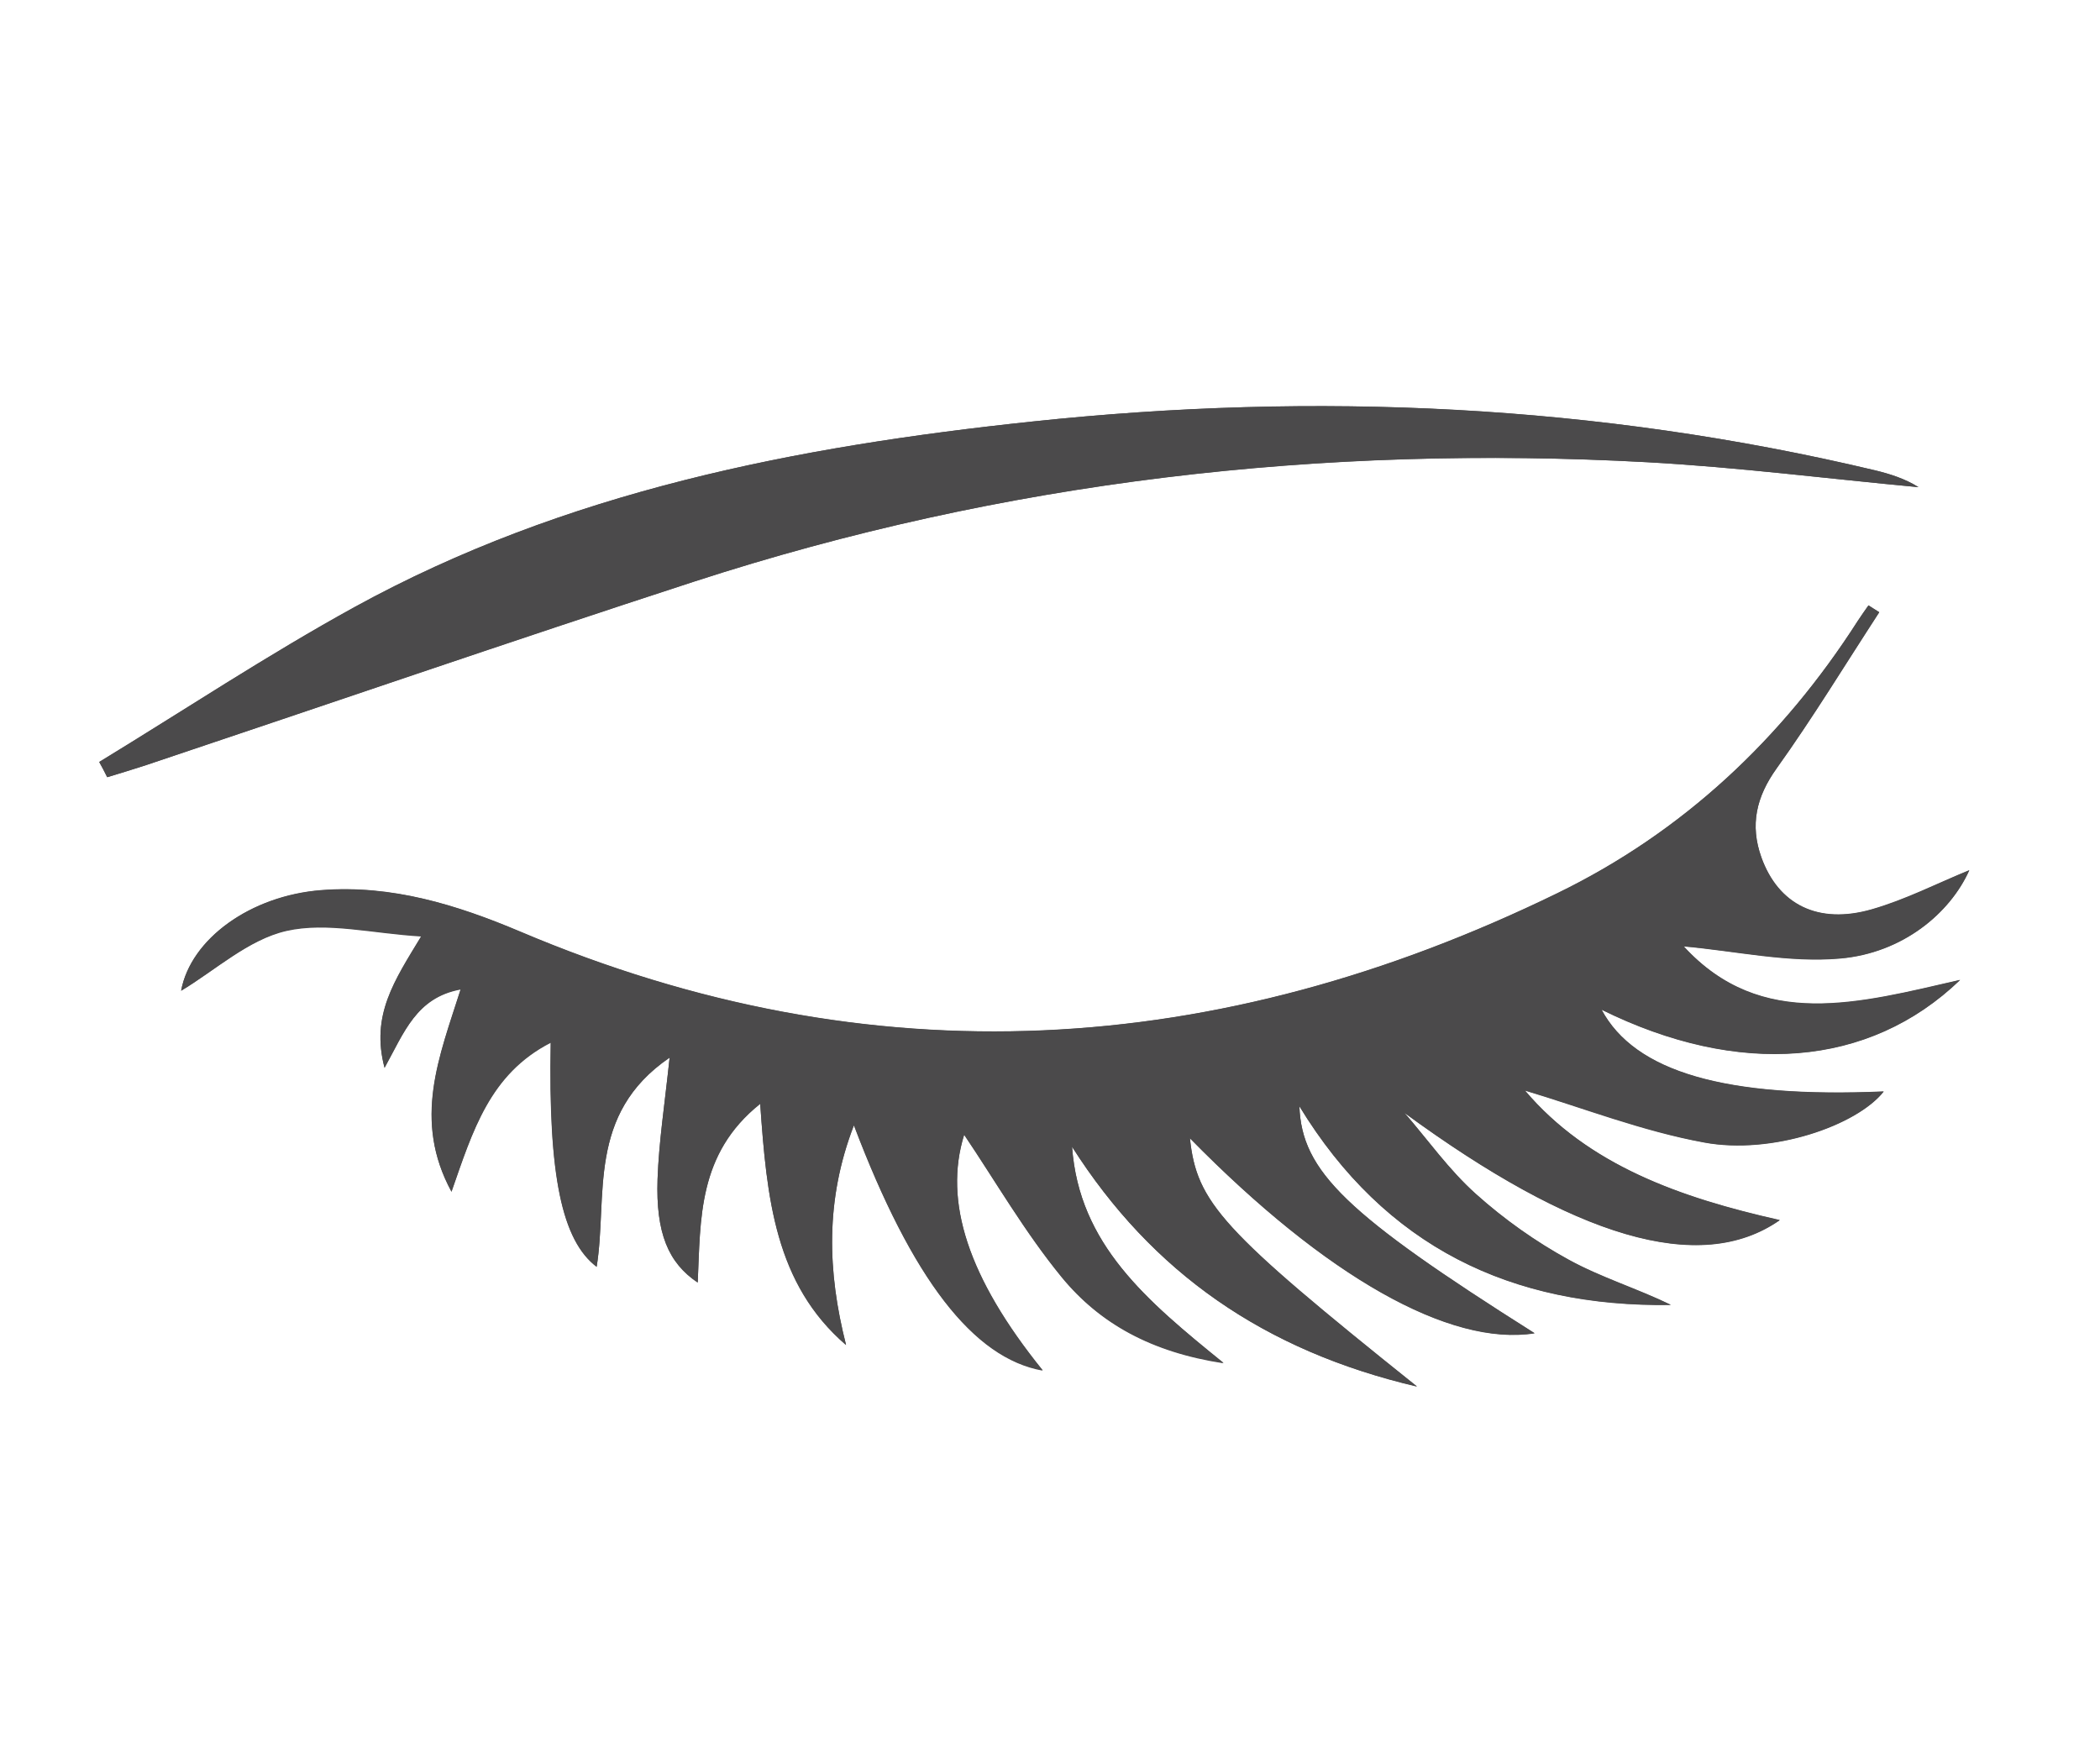 <?xml version="1.0" encoding="utf-8"?>
<!-- Generator: Adobe Illustrator 22.1.0, SVG Export Plug-In . SVG Version: 6.00 Build 0)  -->
<svg version="1.1" id="Isolation_Mode" xmlns="http://www.w3.org/2000/svg" xmlns:xlink="http://www.w3.org/1999/xlink" x="0px"
	 y="0px" viewBox="0 0 800 663.8" style="enable-background:new 0 0 800 663.8;" xml:space="preserve">
<style type="text/css">
	.st0{fill:#4B4A4B;}
</style>
<g id="hJaH7u_1_">
</g>
<g id="bP3Gik_1_">
	<g>
		<path class="st0" d="M408.4,436.9c30.5,47.9,73.1,77.7,131.4,91.4c-74.5-59.5-83.9-70-86.5-94.6c51.7,52.7,98.9,79.4,131.3,74.3
			c-71.7-45.3-88.7-61.6-89.6-86.5c32.7,53.6,80.8,76.6,141.5,75.7c-12.7-6.2-26.6-10.4-38.9-17.2c-12.6-6.9-24.6-15.4-35.3-25
			c-10.2-9.1-18.3-20.6-27.3-31c64.6,47.3,112.5,62.2,143,40.9c-37.8-8.5-72.9-20.9-97.1-49.4c22,6.6,44.7,15.5,68.3,19.8
			c25.8,4.8,58.1-6.4,68.4-19.4c-60.2,2.6-94.8-7.4-107.5-31.2c52.2,25.8,101.9,22.1,136.6-11.3c-38.2,8.8-75.7,19.5-105.3-12.8
			c19.6,1.7,39.9,6.4,59.7,4.6c23.8-2.1,41.8-17.3,49.1-33.6c-12.2,5-24.3,11.3-37.1,14.9c-20.5,5.9-35.7-1.8-42.1-19.8
			c-4.4-12.3-2-23,5.8-33.9c13.8-19.3,26.1-39.6,39.1-59.5c-1.4-0.9-2.7-1.8-4.1-2.6c-1.3,1.9-2.7,3.8-4,5.8
			c-28.8,45-66.7,80.6-114.6,103.9c-129.2,62.9-261,71.4-395,14.6c-24.2-10.3-49-17.9-75.8-15.8c-27,2.1-49.8,18.6-53.4,38.3
			c13-7.8,25.6-19.5,40.1-22.8c15.4-3.5,32.7,1,51.4,2.1c-10.3,17-19.3,30.1-14,50.1c7.5-13.6,12.1-26.8,29-29.9
			c-8.2,25.8-18.3,49.8-3.5,77.1c8.1-23.2,14.6-44.9,37.8-56.8c-1,50.8,4.3,75.4,17.5,85.4c4.3-26.8-4-58,27.8-79.7
			c-1.9,18-4.1,32.1-4.6,46.3c-0.7,20.6,4.1,31.9,15.3,39.4c1.1-24.2,0-49.1,23.8-68.1c2.5,36,5.6,68.6,32.7,91.9
			c-7.1-27.9-8-55.2,3-83.7c22.2,58.6,45.5,88.7,71.9,93.4c-28.5-35.3-37.8-64.4-29.9-89.8c11.9,17.6,23.1,37.1,37.2,54.3
			c14.5,17.6,34.1,28.5,61.6,32.7C436.9,495.5,411.1,474.2,408.4,436.9z M37.8,290.3c1,1.9,2.1,3.9,3.1,5.8c4.9-1.5,9.9-3,14.8-4.6
			c69.6-23.3,139-47.2,208.7-69.9c118.1-38.4,239.5-52.2,363.2-45.5c34.5,1.9,68.9,6.3,103.3,9.5c-5.1-3.2-10.8-5-16.5-6.4
			c-105.9-25.2-213.1-30.1-321.1-18.6c-89.9,9.5-177.9,26.6-258.2,70.7C101.9,249.5,70.2,270.5,37.8,290.3z"/>
		<path class="st0" d="M408.4,436.9c2.7,37.3,28.4,58.6,57.7,82.3c-27.5-4.2-47.1-15.1-61.6-32.7c-14.1-17.2-25.4-36.7-37.2-54.3
			c-7.9,25.4,1.4,54.5,29.9,89.8c-26.4-4.7-49.7-34.8-71.9-93.4c-11,28.5-10.1,55.8-3,83.7c-27.1-23.4-30.2-55.9-32.7-91.9
			c-23.8,19-22.7,43.8-23.8,68.1c-11.2-7.5-16-18.8-15.3-39.4c0.5-14.2,2.7-28.4,4.6-46.3c-31.7,21.8-23.5,53-27.8,79.7
			c-13.2-10-18.4-34.5-17.5-85.4c-23.2,11.8-29.7,33.6-37.8,56.8c-14.9-27.2-4.7-51.3,3.5-77.1c-16.9,3.2-21.5,16.4-29,29.9
			c-5.3-20,3.7-33.1,14-50.1c-18.7-1.1-36-5.6-51.4-2.1C94.6,357.9,82,369.6,69,377.4c3.7-19.7,26.4-36.2,53.4-38.3
			c26.8-2.1,51.6,5.6,75.8,15.8c133.9,56.8,265.7,48.4,395-14.6c47.9-23.3,85.8-58.9,114.6-103.9c1.3-2,2.6-3.8,4-5.8
			c1.4,0.9,2.7,1.8,4.1,2.6c-12.9,19.9-25.3,40.2-39.1,59.5c-7.8,10.9-10.2,21.6-5.8,33.9c6.5,18,21.6,25.7,42.1,19.8
			c12.8-3.7,24.9-9.9,37.1-14.9c-7.3,16.3-25.3,31.5-49.1,33.6c-19.8,1.7-40.1-2.9-59.7-4.6c29.6,32.3,67.1,21.5,105.3,12.8
			c-34.7,33.4-84.4,37.1-136.6,11.3c12.7,23.8,47.3,33.8,107.5,31.2c-10.3,13-42.6,24.2-68.4,19.4c-23.6-4.4-46.3-13.3-68.3-19.8
			c24.1,28.5,59.2,40.9,97.1,49.4c-30.6,21.3-78.5,6.4-143-40.9c9,10.4,17.1,21.9,27.3,31c10.7,9.6,22.7,18.1,35.3,25
			c12.4,6.8,26.2,11,38.9,17.2c-60.7,0.9-108.9-22.1-141.5-75.7c0.9,24.9,17.9,41.2,89.6,86.5c-32.4,5.1-79.5-21.6-131.3-74.3
			c2.6,24.6,12.1,35,86.5,94.6C481.5,514.6,438.9,484.8,408.4,436.9z"/>
		<path class="st0" d="M37.8,290.3c32.4-19.7,64-40.7,97.2-59c80.3-44.1,168.3-61.2,258.2-70.7c108.1-11.4,215.2-6.6,321.1,18.6
			c5.8,1.4,11.4,3.2,16.5,6.4c-34.4-3.2-68.8-7.6-103.3-9.5c-123.7-6.8-245.1,7.1-363.2,45.5c-69.8,22.7-139.2,46.6-208.7,69.9
			c-4.9,1.6-9.8,3.1-14.8,4.6C39.9,294.1,38.9,292.2,37.8,290.3z"/>
	</g>
</g>
</svg>
